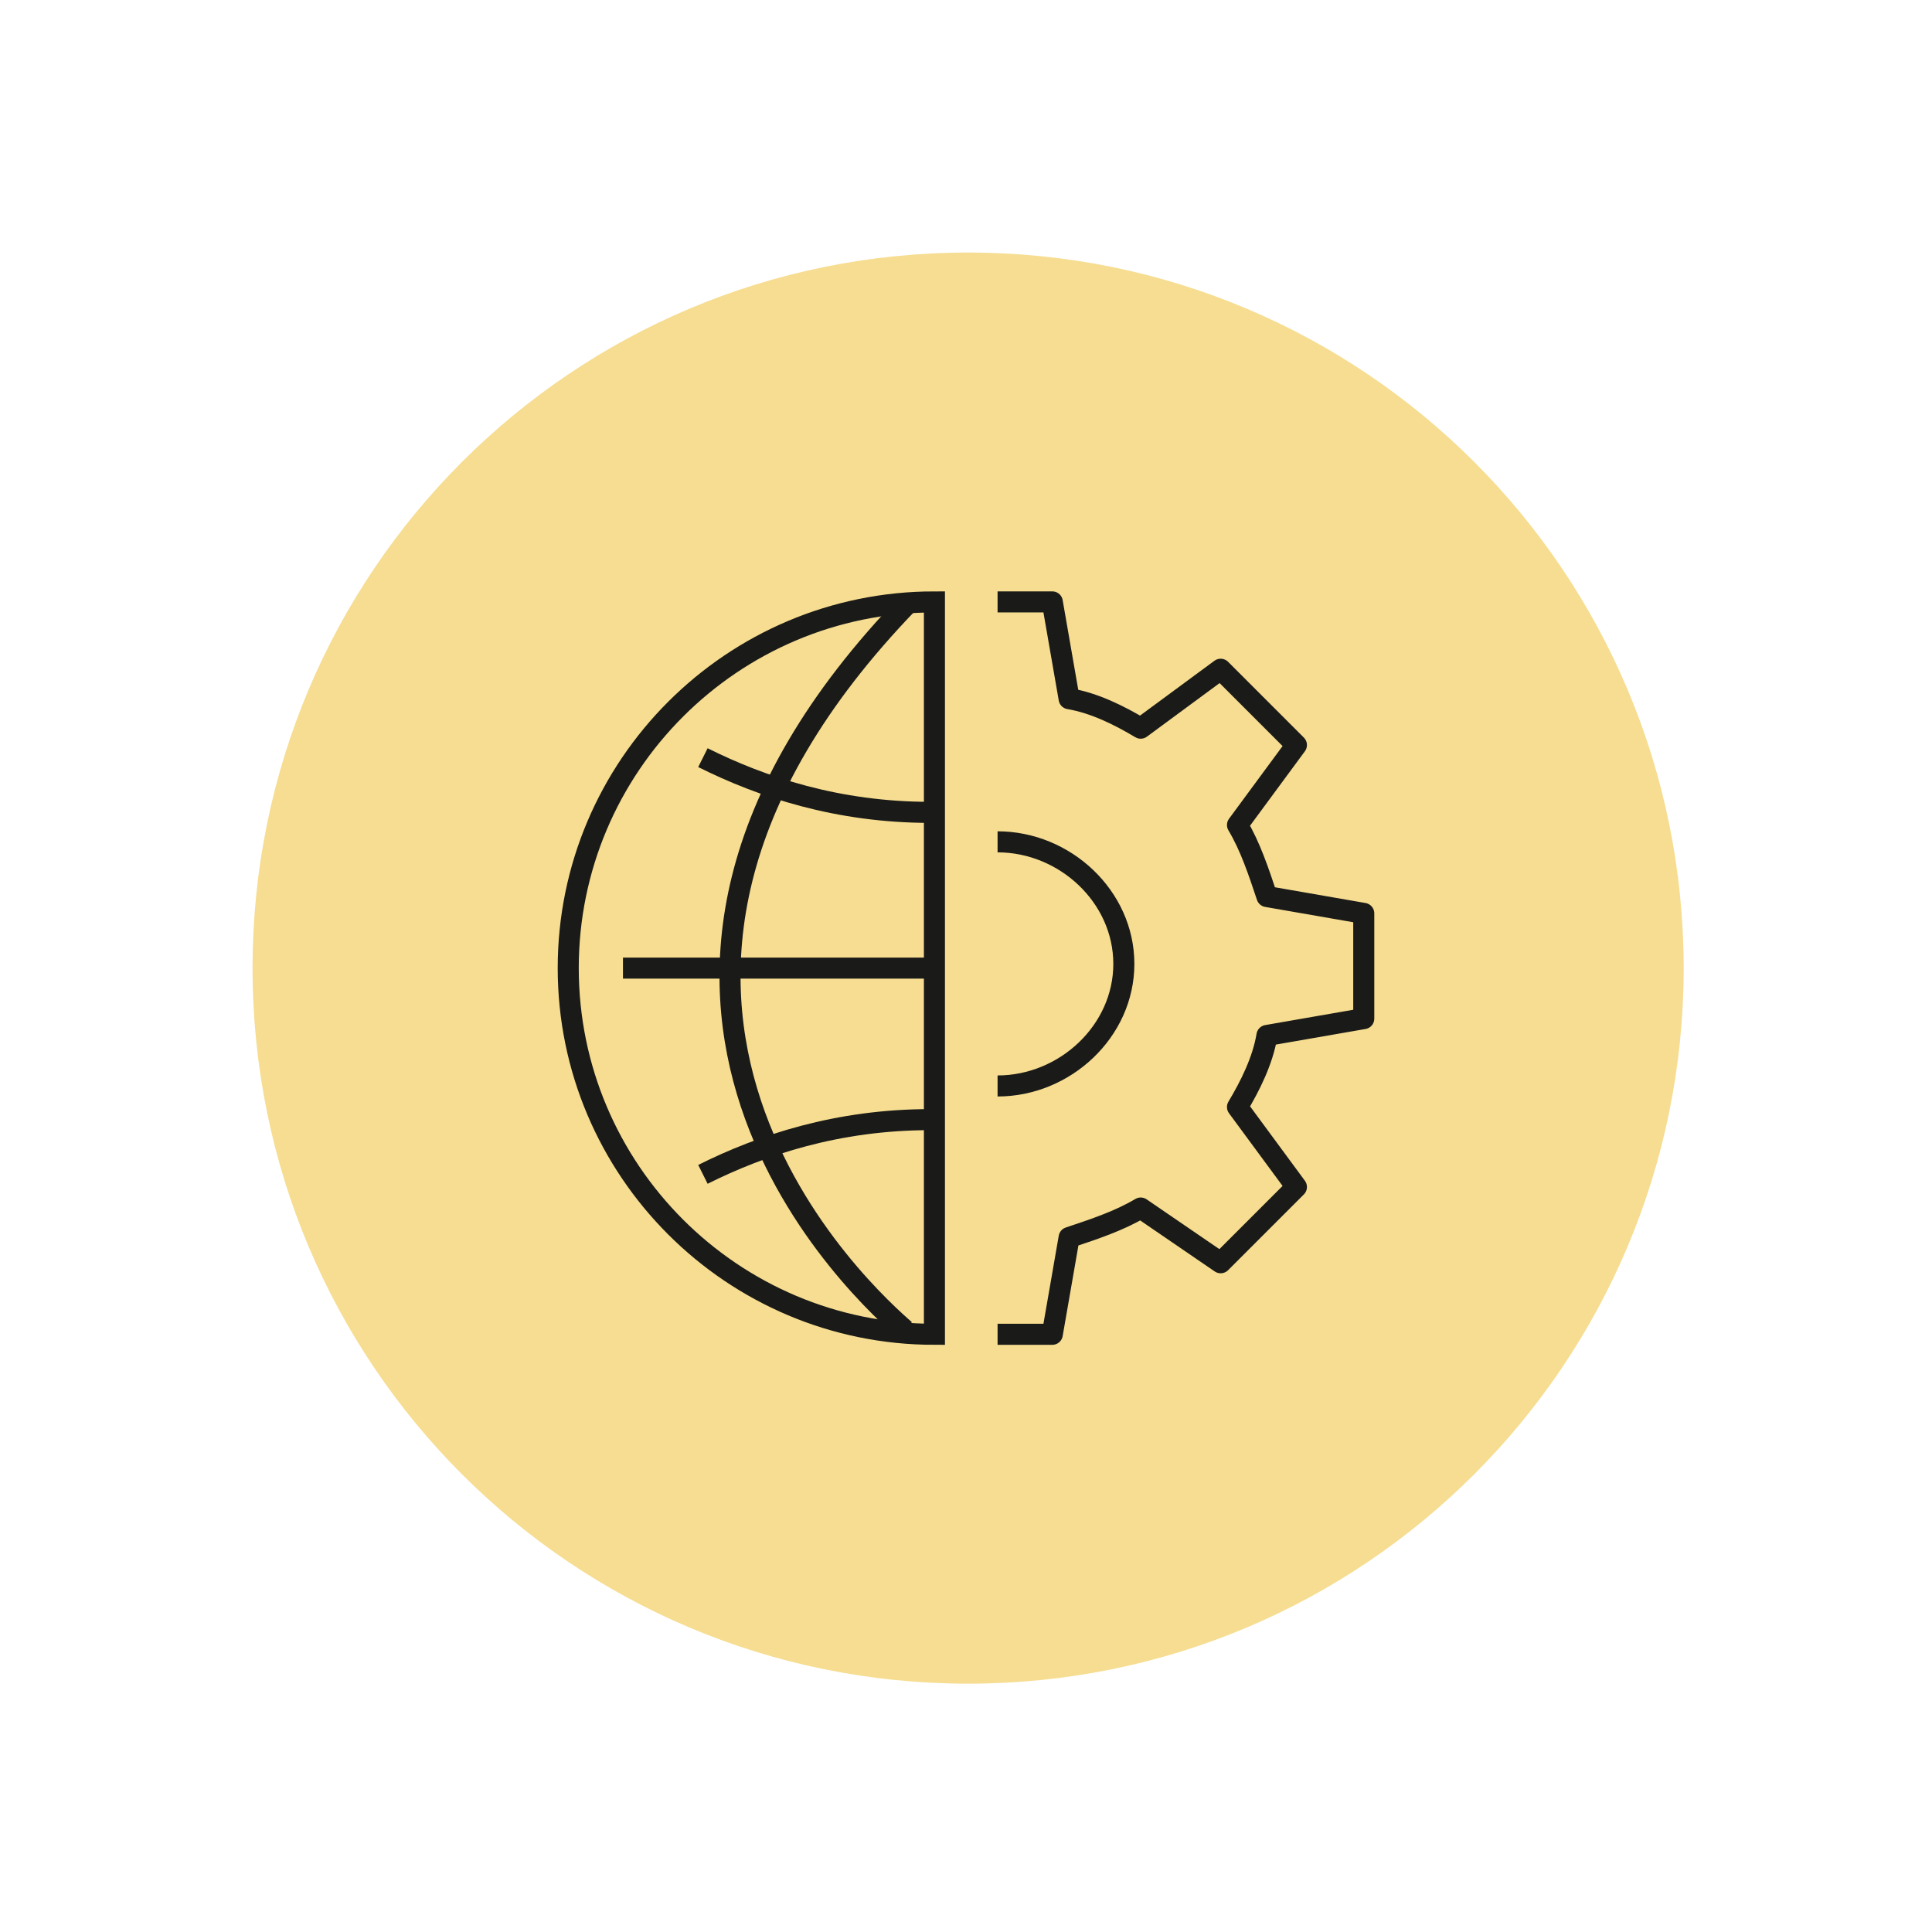 <?xml version="1.0" encoding="utf-8"?>
<!-- Generator: Adobe Illustrator 27.5.0, SVG Export Plug-In . SVG Version: 6.00 Build 0)  -->
<svg version="1.1" id="Layer_1" xmlns="http://www.w3.org/2000/svg" xmlns:xlink="http://www.w3.org/1999/xlink" x="0px" y="0px"
	 viewBox="0 0 45.9 45.9" style="enable-background:new 0 0 45.9 45.9;" xml:space="preserve">
<style type="text/css">
	.st0{fill:#F6DD91;}
	.st1{fill:none;}
	.st2{fill:none;stroke:#1A1A18;stroke-width:0.5;stroke-linecap:round;stroke-miterlimit:10;}
	.st3{fill:none;stroke:#1A1A18;stroke-width:0.5;stroke-linejoin:round;stroke-miterlimit:10;}
	.st4{fill:none;stroke:#1A1A18;stroke-width:0.5;stroke-miterlimit:10;}
	.st5{clip-path:url(#SVGID_00000011002143519247335090000013389325421923000246_);fill:#F6DD91;}
	
		.st6{clip-path:url(#SVGID_00000036970092695782718390000007896597234046158987_);fill:none;stroke:#1A1A18;stroke-width:0.5;stroke-linejoin:round;stroke-miterlimit:10;}
	
		.st7{clip-path:url(#SVGID_00000036970092695782718390000007896597234046158987_);fill:none;stroke:#1A1A18;stroke-width:0.5;stroke-miterlimit:10;}
	.st8{clip-path:url(#SVGID_00000066490696181766181750000015726717798289341112_);fill:#F6DD91;}
	
		.st9{clip-path:url(#SVGID_00000131329296913455294320000004800042337714757508_);fill:none;stroke:#1A1A18;stroke-width:0.5;stroke-linecap:round;stroke-linejoin:round;stroke-miterlimit:10;}
	.st10{clip-path:url(#SVGID_00000088831830538893772350000009273388295098192278_);fill:#F6DD91;}
	
		.st11{clip-path:url(#SVGID_00000181799794379689506090000013020954552347638152_);fill:none;stroke:#1A1A18;stroke-width:0.5;stroke-linejoin:round;stroke-miterlimit:10;}
	
		.st12{clip-path:url(#SVGID_00000181799794379689506090000013020954552347638152_);fill:none;stroke:#1A1A18;stroke-width:0.5;stroke-miterlimit:10;}
</style>
<g>
	<g>
		<defs>
			<rect id="SVGID_00000106864114692748442640000013693245462099739067_" x="5.9" y="5.9" width="34.1" height="34.1"/>
		</defs>
		<clipPath id="SVGID_00000054956733641012608860000000551763775543932328_">
			<use xlink:href="#SVGID_00000106864114692748442640000013693245462099739067_"  style="overflow:visible;"/>
		</clipPath>
		<path style="clip-path:url(#SVGID_00000054956733641012608860000000551763775543932328_);fill:#F6DD91;" d="M23,40
			c9.4,0,17-7.6,17-17s-7.6-17-17-17s-17,7.6-17,17S13.6,40,23,40"/>
	</g>
	<g>
		<defs>
			<circle id="SVGID_00000046302097062293305830000003937641534942248835_" cx="23" cy="23" r="17"/>
		</defs>
		<clipPath id="SVGID_00000025407626469490978850000013068449564217356960_">
			<use xlink:href="#SVGID_00000046302097062293305830000003937641534942248835_"  style="overflow:visible;"/>
		</clipPath>
		
			<path style="clip-path:url(#SVGID_00000025407626469490978850000013068449564217356960_);fill:none;stroke:#1A1A18;stroke-width:0.5;stroke-linejoin:round;stroke-miterlimit:10;" d="
			M16.7,27.9c1.4-0.7,3.2-1.3,5.4-1.3 M16.7,18c1.4,0.7,3.2,1.3,5.4,1.3 M21.5,31.6c-0.8-0.7-9-7.9,0.1-17.3 M14.8,23h7.3 M23.7,20
			c1.6,0,3,1.3,3,2.9c0,1.6-1.4,2.9-3,2.9 M23.7,31.7H25l0.4-2.3c0.6-0.2,1.2-0.4,1.7-0.7L29,30l1.8-1.8l-1.4-1.9
			c0.3-0.5,0.6-1.1,0.7-1.7l2.3-0.4v-2.5l-2.3-0.4c-0.2-0.6-0.4-1.2-0.7-1.7l1.4-1.9L29,15.9l-1.9,1.4c-0.5-0.3-1.1-0.6-1.7-0.7
			L25,14.3h-1.3"/>
		
			<path style="clip-path:url(#SVGID_00000025407626469490978850000013068449564217356960_);fill:none;stroke:#1A1A18;stroke-width:0.5;stroke-miterlimit:10;" d="
			M22.2,31.7c-4.8,0-8.7-3.9-8.7-8.7c0-4.8,3.9-8.7,8.7-8.7V31.7z"/>
	</g>
</g>
</svg>
